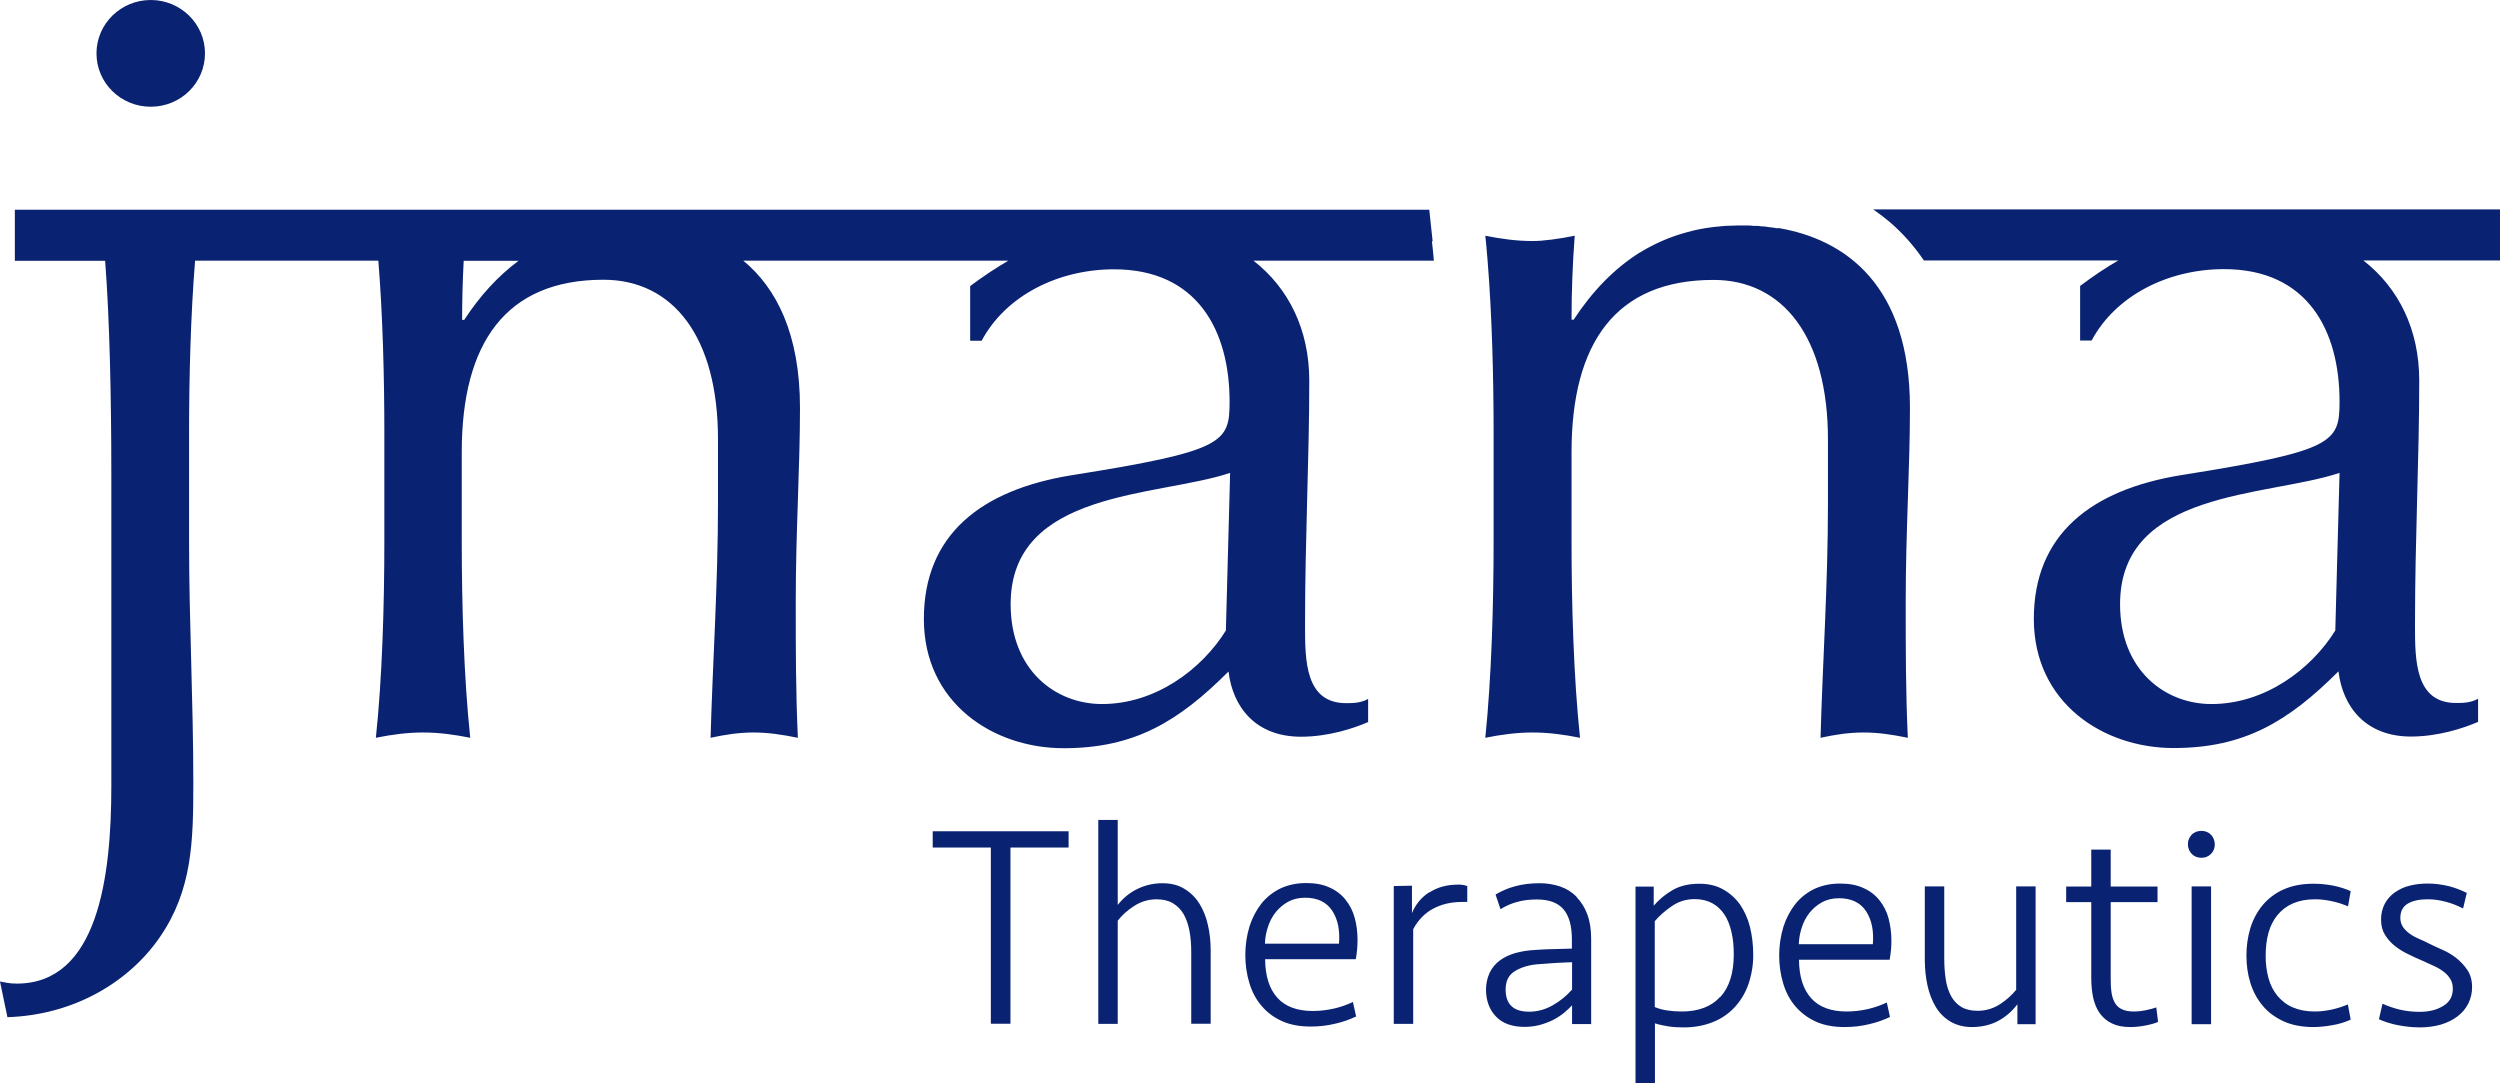 <?xml version="1.0" encoding="UTF-8"?><svg id="Layer_1" xmlns="http://www.w3.org/2000/svg" viewBox="0 0 141.47 61.3"><defs><style>.cls-1{fill:#0a2272;}</style></defs><path class="cls-1" d="M8.53,0C6.84,0,5.46,1.35,5.46,3.02s1.37,3.02,3.07,3.02,3.07-1.35,3.07-3.02S10.22,0,8.53,0M52.78,47.96h3.29v9.97h1.11v-9.97h3.29v-.92h-7.69v.92Zm15.08,3.16c-.21-.34-.51-.63-.85-.83-.34-.21-.75-.31-1.24-.31-.99,0-1.92,.45-2.52,1.23v-4.81h-1.1v11.54h1.1v-5.84c.25-.32,.56-.6,.94-.84,.37-.24,.81-.37,1.25-.37,.37,0,.68,.07,.93,.22,.25,.15,.45,.35,.61,.62,.15,.27,.26,.58,.33,.95,.07,.37,.1,.77,.1,1.2v4.05h1.1v-4.14c0-.51-.05-1-.16-1.46-.09-.43-.26-.84-.49-1.22m7.9,2.29h-4.18c.01-.33,.07-.64,.17-.95,.1-.31,.25-.59,.44-.83,.19-.24,.43-.44,.7-.59s.6-.23,.96-.23c.71,0,1.22,.25,1.54,.74,.32,.49,.44,1.11,.38,1.86m1.05-.2c0-.45-.05-.87-.16-1.26-.1-.38-.28-.73-.52-1.03-.24-.3-.56-.54-.91-.69-.36-.17-.8-.25-1.32-.25s-1.01,.1-1.44,.3c-.42,.2-.79,.49-1.08,.85-.29,.37-.52,.8-.68,1.29-.16,.53-.24,1.08-.24,1.63,0,.57,.08,1.1,.23,1.59,.15,.5,.38,.93,.69,1.29,.31,.37,.69,.65,1.15,.86,.46,.21,1,.31,1.63,.31,.47,0,.93-.05,1.38-.16,.41-.09,.81-.23,1.19-.41l-.18-.82c-.32,.15-.67,.28-1.06,.37-.4,.09-.8,.14-1.21,.14-.89,0-1.56-.25-2.01-.75s-.68-1.22-.69-2.18h5.13c.07-.37,.1-.73,.1-1.08m4.06-2.71c-.44,.28-.78,.69-.98,1.18v-1.55l-1.03,.02v7.8h1.1v-5.36c.28-.52,.66-.91,1.13-1.16,.47-.25,1.01-.38,1.62-.38h.31v-.9c-.17-.06-.36-.09-.54-.08-.62,0-1.15,.15-1.6,.44m8.06,5.51c-.31,.35-.68,.65-1.09,.88-.42,.24-.87,.36-1.33,.36-.89,0-1.33-.42-1.33-1.26,0-.47,.17-.81,.5-1.02,.33-.21,.75-.35,1.26-.4,.29-.02,.61-.04,.95-.07,.35-.02,.7-.04,1.05-.05v1.55Zm.27-5.26c-.26-.26-.57-.46-.92-.58-.38-.13-.78-.19-1.18-.19-.52,0-.99,.06-1.41,.18-.38,.1-.74,.26-1.08,.46l.28,.83c.3-.19,.63-.33,.97-.42,.33-.09,.69-.13,1.09-.13,.68,0,1.18,.18,1.5,.55,.32,.37,.48,.94,.48,1.72v.51l-1.08,.03c-.36,0-.71,.03-1.06,.05-.37,.02-.73,.08-1.09,.18-.33,.1-.62,.24-.86,.42-.24,.18-.43,.41-.56,.68-.14,.3-.21,.63-.21,.96,0,.62,.19,1.13,.56,1.52,.37,.39,.91,.59,1.62,.59,.31,0,.6-.04,.87-.11,.28-.08,.53-.17,.76-.29,.23-.12,.43-.25,.61-.4,.18-.15,.33-.29,.45-.42v1.06h1.08v-4.82c0-.53-.07-1-.22-1.39-.13-.37-.34-.7-.61-.98m8.14,5.64c-.5,.56-1.23,.84-2.19,.84-.28,0-.55-.02-.81-.06-.24-.03-.48-.1-.71-.19v-4.86c.25-.3,.57-.58,.96-.85,.39-.27,.82-.4,1.3-.4,.38,0,.71,.08,.99,.23,.28,.15,.51,.37,.69,.64,.18,.27,.31,.6,.4,.99,.09,.38,.13,.81,.13,1.27,0,1.04-.25,1.84-.75,2.4m1.09-5.24c-.25-.35-.58-.64-.96-.85-.38-.21-.82-.31-1.32-.31-.61,0-1.12,.12-1.54,.37-.4,.23-.75,.53-1.05,.87v-1.08h-1.03v11.17h1.1v-3.43c.25,.08,.5,.13,.75,.17s.54,.06,.87,.06c.6,0,1.14-.1,1.63-.29,.49-.19,.9-.47,1.24-.83,.35-.37,.62-.82,.79-1.3,.19-.55,.29-1.13,.28-1.71,0-.53-.06-1.06-.19-1.58-.11-.45-.31-.88-.57-1.27m7.53,2.27h-4.19c.01-.33,.07-.64,.17-.95,.1-.31,.25-.59,.44-.83,.19-.24,.43-.44,.7-.59s.6-.23,.96-.23c.71,0,1.22,.25,1.54,.74,.32,.49,.44,1.11,.38,1.86m1.05-.2c0-.45-.06-.87-.16-1.26-.1-.38-.28-.73-.52-1.03-.24-.3-.56-.54-.91-.69-.36-.17-.8-.25-1.32-.25s-1.01,.1-1.44,.3c-.42,.2-.79,.49-1.08,.85-.29,.37-.52,.8-.68,1.29-.16,.53-.24,1.08-.24,1.63,0,.57,.08,1.1,.23,1.59,.15,.5,.38,.93,.69,1.29s.69,.65,1.15,.86,1.01,.31,1.63,.31c.47,0,.93-.05,1.38-.16,.41-.09,.81-.23,1.19-.41l-.18-.82c-.32,.15-.67,.28-1.06,.37-.4,.09-.8,.14-1.21,.14-.89,0-1.56-.25-2.01-.75-.45-.5-.68-1.22-.69-2.18h5.13c.07-.37,.1-.73,.1-1.08m7.08,2.76c-.27,.33-.58,.61-.94,.84-.37,.24-.81,.37-1.25,.37-.37,0-.68-.07-.92-.21-.24-.14-.44-.35-.58-.6-.16-.29-.26-.61-.31-.94-.06-.37-.09-.78-.09-1.24v-4.05h-1.1v4.14c0,.51,.05,1,.15,1.46s.26,.87,.47,1.22c.21,.35,.49,.63,.83,.83s.74,.31,1.21,.31c.54,0,1.03-.11,1.46-.33,.44-.23,.82-.56,1.12-.96v1.13h1.03v-7.8h-1.1v5.84Zm7.32,1.18c-.22,.04-.45,.07-.68,.07-.27,0-.49-.04-.66-.12-.17-.07-.31-.2-.4-.35-.11-.18-.17-.38-.2-.58-.04-.26-.05-.52-.05-.79v-4.35h2.65v-.88h-2.65v-2.09h-1.1v2.09h-1.42v.88h1.42v4.32c0,.39,.04,.76,.11,1.1,.08,.34,.2,.63,.37,.87,.18,.24,.4,.44,.68,.57,.28,.14,.62,.21,1.04,.21,.28,0,.58-.03,.88-.09,.31-.06,.54-.13,.7-.2l-.1-.82c-.19,.06-.39,.12-.61,.16m2.61,.79v-7.8h1.1v7.8h-1.1Zm.54-10.94c-.2,0-.4,.07-.54,.22-.14,.15-.22,.34-.21,.55,0,.41,.32,.75,.73,.75,0,0,.02,0,.02,0,.41,.02,.75-.3,.77-.71,0-.01,0-.03,0-.04,0-.2-.07-.4-.21-.55-.15-.15-.35-.23-.56-.22m4.33,4.75c.23-.28,.52-.5,.87-.65,.35-.15,.76-.23,1.24-.23,.32,0,.64,.04,.96,.11,.33,.07,.63,.17,.91,.29l.15-.86c-.31-.14-.64-.24-.97-.31-.37-.07-.75-.11-1.14-.11-.65,0-1.22,.11-1.7,.33-.46,.2-.86,.51-1.18,.89-.31,.38-.54,.81-.69,1.3-.15,.5-.22,1.02-.22,1.54,0,.54,.07,1.06,.22,1.54,.15,.49,.38,.92,.69,1.29,.31,.38,.71,.67,1.18,.89,.48,.22,1.05,.33,1.7,.33,.34,0,.71-.04,1.1-.11,.35-.06,.68-.16,1.01-.31l-.16-.86c-.28,.12-.59,.22-.91,.29-.32,.07-.64,.11-.96,.11-.48,0-.89-.08-1.24-.23-.34-.14-.63-.37-.87-.65-.24-.29-.41-.64-.51-1-.11-.42-.17-.85-.16-1.29,0-.47,.05-.9,.16-1.29,.11-.39,.28-.72,.51-1m10.74,3.11c-.17-.26-.39-.49-.63-.68-.25-.19-.51-.35-.8-.47-.25-.11-.5-.23-.75-.35-.19-.1-.38-.19-.58-.27-.18-.08-.35-.17-.51-.29-.14-.1-.27-.23-.37-.37-.1-.15-.15-.33-.15-.51,0-.38,.14-.65,.43-.82,.28-.16,.65-.24,1.11-.24,.35,0,.69,.05,1.03,.14,.34,.09,.67,.22,.98,.38l.21-.88c-.32-.16-.66-.29-1.01-.38-.4-.1-.8-.15-1.21-.15-.36,0-.7,.04-1.01,.12-.3,.07-.58,.2-.84,.38-.24,.17-.43,.38-.57,.64-.14,.28-.22,.59-.21,.91,0,.33,.07,.61,.22,.85,.15,.24,.33,.45,.56,.63,.23,.18,.48,.34,.76,.47,.28,.14,.54,.26,.81,.37l.63,.29c.21,.09,.39,.2,.55,.32,.16,.12,.29,.26,.38,.41,.1,.15,.15,.34,.15,.56,0,.44-.18,.76-.55,.98-.36,.22-.8,.33-1.33,.33-.38,0-.77-.04-1.14-.13-.33-.08-.65-.19-.96-.33l-.2,.88c.14,.06,.31,.13,.5,.19,.19,.06,.39,.11,.6,.15s.42,.07,.63,.09c.21,.02,.41,.03,.6,.03,.43,0,.82-.06,1.18-.16,.36-.11,.67-.26,.93-.46,.53-.39,.84-1.01,.83-1.67,0-.37-.09-.69-.26-.95M100.61,12.92h-.02c-.13-.02-.26-.04-.39-.06h-.06c-.12-.02-.23-.04-.35-.05h-.11c-.1-.02-.2-.03-.3-.03h-.19c-.07-.01-.14-.02-.22-.02-.43-.01-.86,0-1.29,.02-.08,0-.17,.02-.25,.02-.29,.02-.58,.06-.86,.1-.2,.03-.4,.07-.59,.11-.07,.02-.14,.03-.21,.05-.23,.06-.46,.12-.68,.19l-.07,.02c-.78,.25-1.52,.59-2.22,1.02h-.01c-1.46,.92-2.69,2.2-3.74,3.8h-.12c0-1.59,.06-3.17,.18-4.75-.89,.18-1.78,.3-2.38,.3-.89,0-1.78-.12-2.68-.3,.02,.23,.05,.46,.07,.69v.03s.06,.69,.06,.69c.25,3.09,.34,6.62,.34,9.7v6.18c0,3.57-.12,7.73-.47,11.12,.89-.18,1.78-.3,2.68-.3s1.78,.12,2.68,.3c-.36-3.39-.48-7.55-.48-11.11v-5.05c0-6.18,2.5-9.75,8.03-9.75,3.92,0,6.48,3.21,6.48,9.03v3.63c0,4.58-.3,8.92-.42,13.25,.83-.18,1.61-.3,2.44-.3s1.61,.12,2.5,.3c-.12-2.55-.12-5.05-.12-7.67,0-4.04,.24-7.61,.24-11,0-6.95-3.66-9.54-7.46-10.18m31.53,22.78c-1.37,2.2-3.98,4.16-7.01,4.16-2.62,0-5.17-1.9-5.17-5.65,0-6.48,8.32-6.06,12.42-7.43l-.24,8.92Zm9.32-23.83h-35.47c.32,.22,.62,.45,.92,.7,.75,.64,1.4,1.38,1.95,2.19h11c-.7,.4-1.41,.88-2.16,1.44v3.09h.65c1.37-2.56,4.34-4.04,7.49-4.04,4.76,0,6.54,3.51,6.54,7.49,0,2.32-.3,2.79-8.92,4.16-5.17,.83-8.38,3.39-8.38,8.14s3.92,7.31,7.91,7.31,6.48-1.49,9.33-4.34c.24,2.02,1.55,3.69,4.1,3.69,1.54,0,2.97-.47,3.8-.83v-1.31c-.42,.24-.89,.24-1.25,.24-2.32,0-2.32-2.44-2.32-4.4,0-4.99,.24-9.39,.24-13.85,0-2.89-1.17-5.24-3.16-6.79h7.73v-2.89Zm-72.1,23.83c-1.37,2.2-3.98,4.16-7.01,4.16-2.62,0-5.17-1.9-5.17-5.65,0-6.48,8.32-6.06,12.42-7.43l-.24,8.92ZM26.15,18.1c0-1.13,.03-2.23,.09-3.34h3.1c-1.17,.87-2.19,1.99-3.07,3.34h-.12Zm54.92-4.44l-.19-1.79H.84v2.89H5.95c.26,3.35,.35,7.94,.35,12.08v17.65c0,5.17-.77,11.17-5.35,11.17-.42,0-.65-.06-.95-.12l.42,2.02c3.8-.12,6.9-2.02,8.62-4.52,1.84-2.67,1.9-5.41,1.9-8.74,0-4.58-.24-9.1-.24-13.67v-6.18c0-3.08,.09-6.61,.34-9.7h10.37c.25,3.09,.34,6.62,.34,9.7v6.18c0,3.57-.12,7.73-.48,11.12,.89-.18,1.78-.3,2.67-.3s1.78,.12,2.67,.3c-.36-3.39-.48-7.55-.48-11.12v-5.05c0-6.18,2.5-9.75,8.02-9.75,3.92,0,6.48,3.21,6.48,9.03v3.63c0,4.58-.3,8.92-.42,13.26,.83-.18,1.61-.3,2.44-.3s1.6,.12,2.5,.3c-.12-2.56-.12-5.05-.12-7.67,0-4.04,.24-7.61,.24-11,0-4.18-1.33-6.78-3.21-8.33h15c-.75,.44-1.47,.92-2.16,1.44v3.09h.65c1.37-2.56,4.34-4.04,7.49-4.04,4.75,0,6.54,3.51,6.54,7.49,0,2.32-.3,2.79-8.92,4.16-5.17,.83-8.38,3.39-8.38,8.14s3.92,7.31,7.91,7.31,6.48-1.49,9.33-4.34c.24,2.02,1.54,3.69,4.1,3.69,1.55,0,2.97-.47,3.8-.83v-1.31c-.42,.24-.89,.24-1.25,.24-2.32,0-2.32-2.44-2.32-4.4,0-4.99,.24-9.39,.24-13.85,0-2.89-1.17-5.24-3.16-6.79h10.21c-.03-.38-.07-.75-.11-1.1"/></svg>